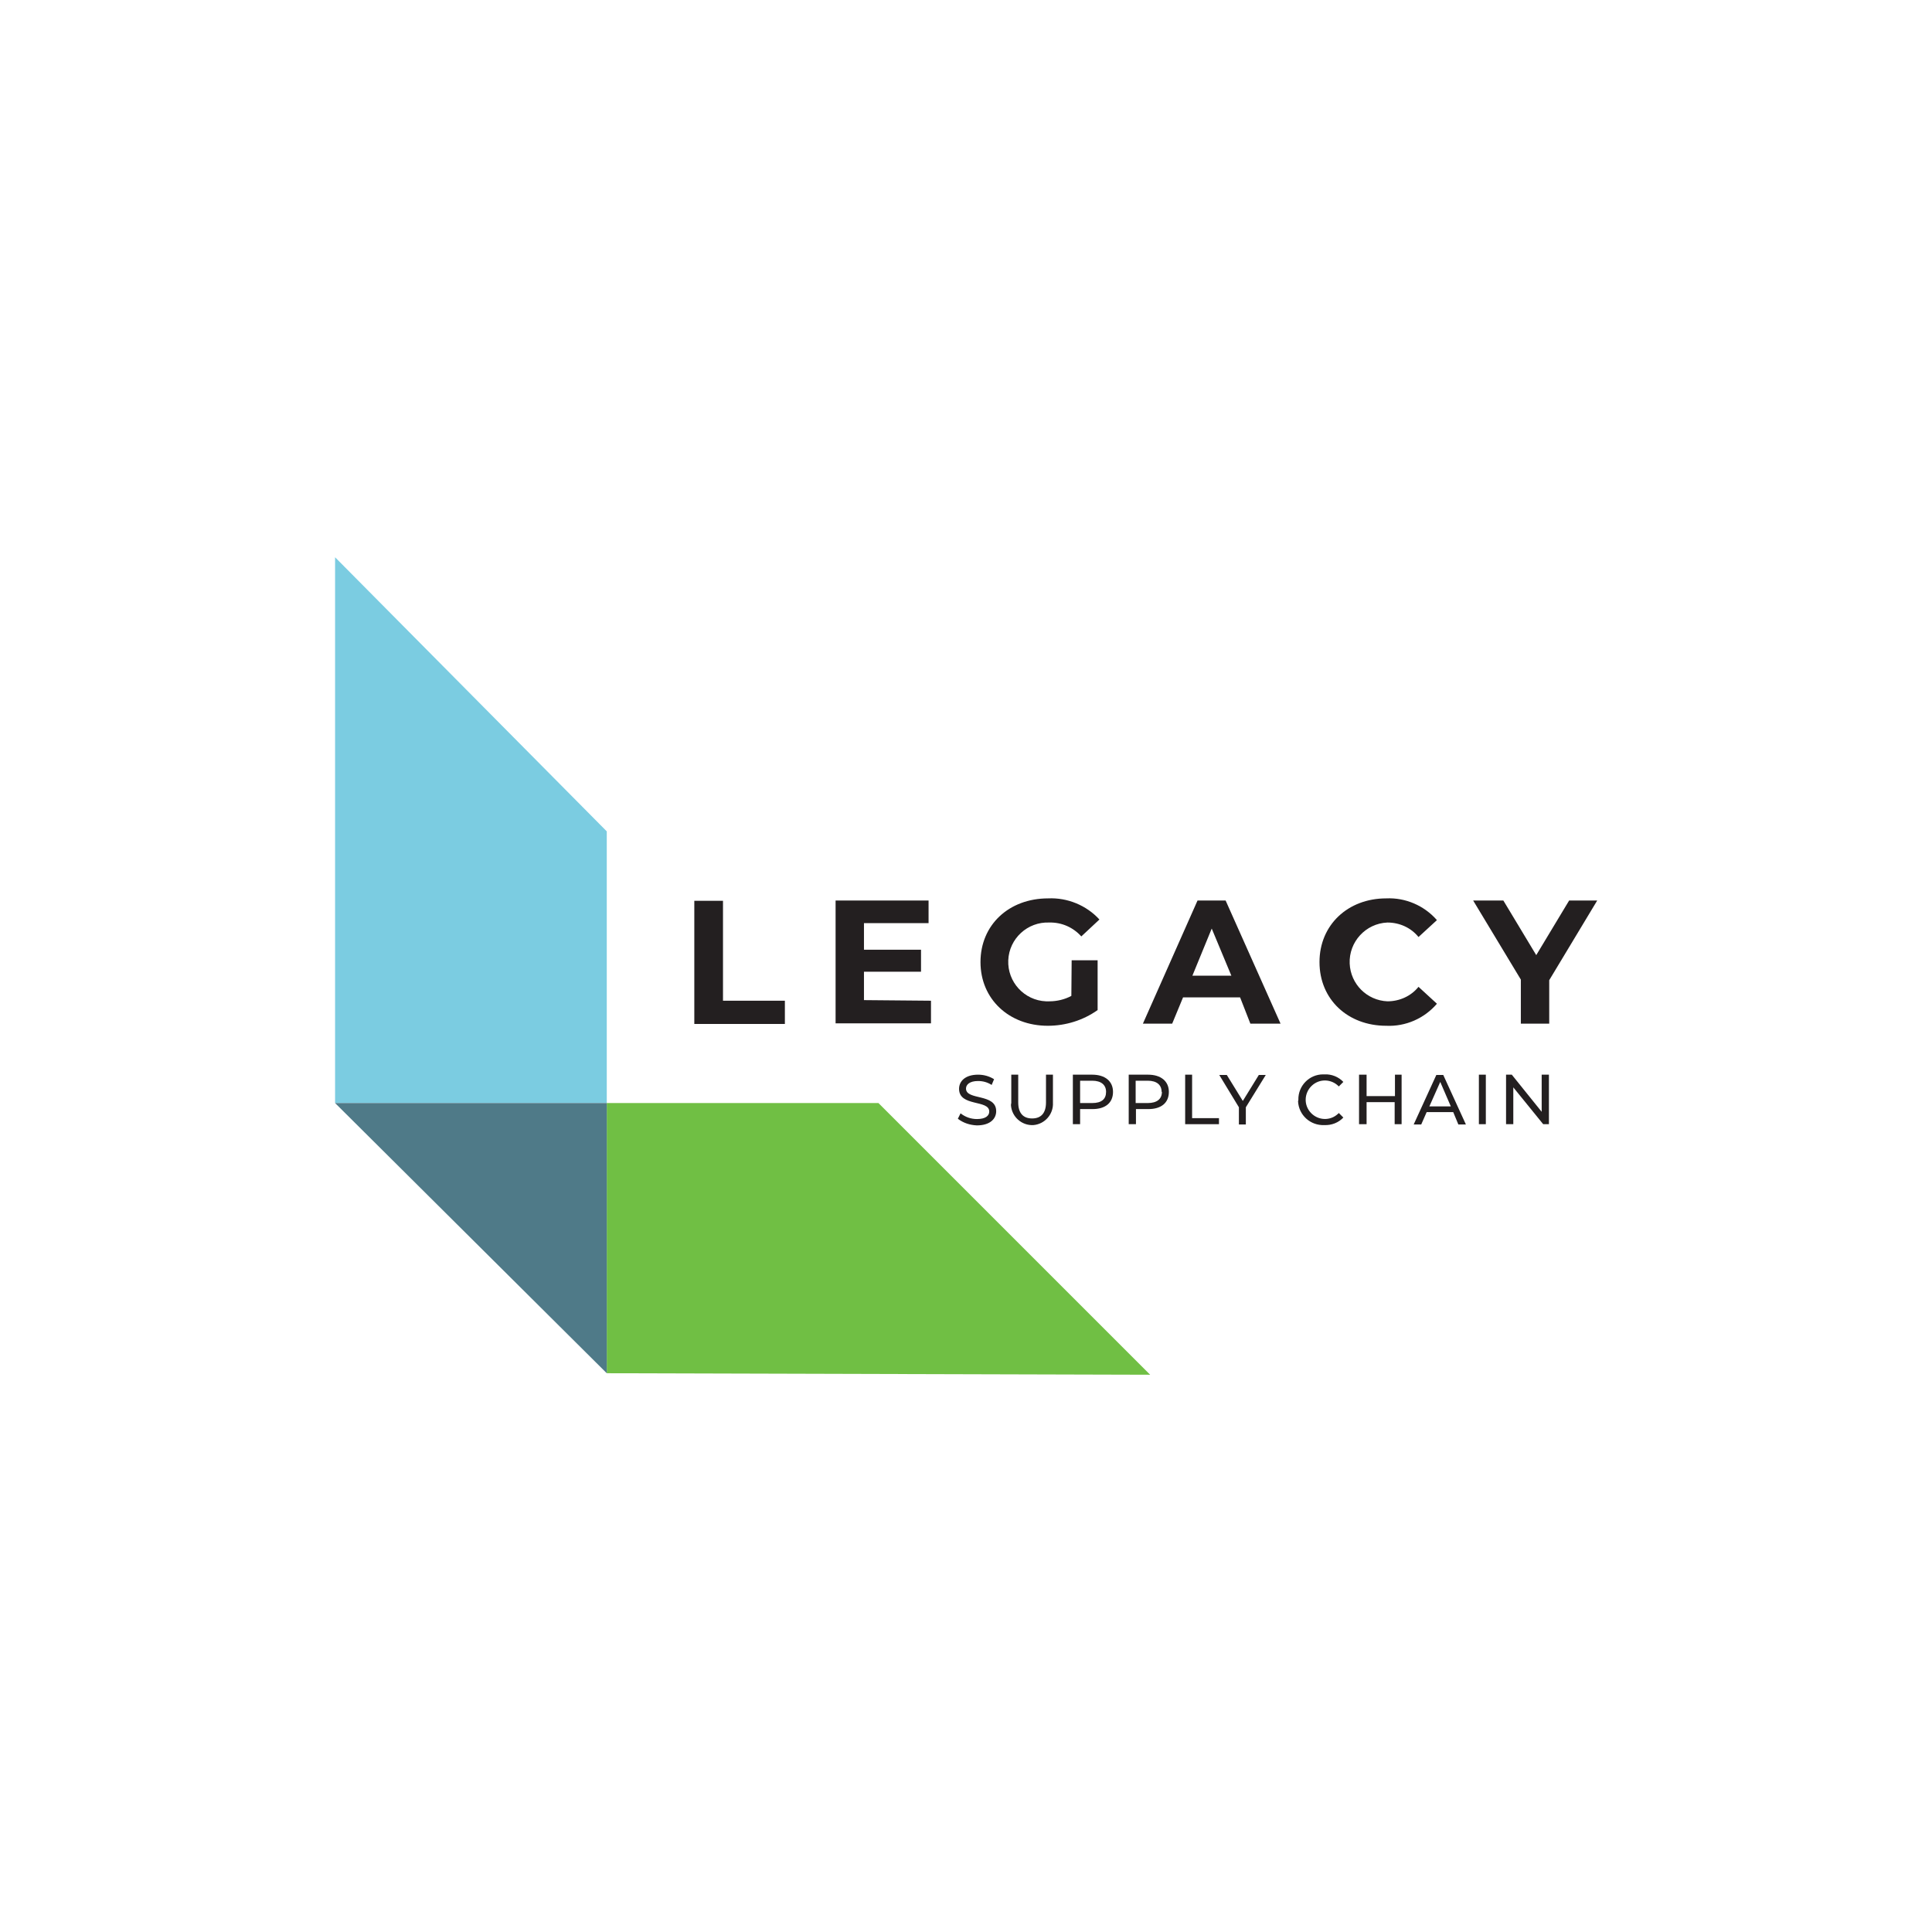 <?xml version="1.0" encoding="utf-8"?>
<!-- Generator: Adobe Illustrator 27.1.0, SVG Export Plug-In . SVG Version: 6.00 Build 0)  -->
<svg version="1.1" id="Layer_1" xmlns="http://www.w3.org/2000/svg" xmlns:xlink="http://www.w3.org/1999/xlink" x="0px" y="0px"
	 viewBox="0 0 640 640" style="enable-background:new 0 0 640 640;" xml:space="preserve">
<style type="text/css">
	.st0{fill:#FFFFFF;}
	.st1{fill:#231F20;}
	.st2{fill:#70BF44;}
	.st3{fill:#7BCCE1;}
	.st4{fill:#4F7A88;}
</style>
<rect class="st0" width="640" height="640"/>
<g>
	<path class="st1" d="M317.3,370.6l0.9-1.8c1.5,1.2,3.4,1.9,5.4,1.9c2.9,0,4.1-1.1,4.1-2.5c0-4-10-1.5-10-7.5c0-2.5,2-4.7,6.3-4.7
		c1.9,0,3.7,0.5,5.3,1.5l-0.8,1.9c-1.4-0.9-2.9-1.3-4.5-1.3c-2.8,0-4,1.2-4,2.5c0,4,10,1.5,10,7.5c0,2.5-2,4.7-6.4,4.7
		C321.3,372.7,319.1,372,317.3,370.6z"/>
	<path class="st1" d="M335,365.4V356h2.3v9.2c0,3.6,1.7,5.3,4.6,5.3s4.6-1.7,4.6-5.3V356h2.3v9.3c0.2,3.8-2.7,7.1-6.5,7.4
		c-3.8,0.2-7.1-2.7-7.4-6.5C334.9,365.9,334.9,365.7,335,365.4L335,365.4z"/>
	<path class="st1" d="M368.7,361.7c0,3.6-2.5,5.7-6.8,5.7h-4.1v5h-2.4v-16.4h6.4C366.1,356,368.7,358.2,368.7,361.7z M366.4,361.7
		c0-2.3-1.6-3.7-4.6-3.7h-4v7.4h4C364.9,365.4,366.4,364.1,366.4,361.7z"/>
	<path class="st1" d="M387.2,361.7c0,3.6-2.5,5.7-6.8,5.7h-4.1v5h-2.4v-16.4h6.4C384.6,356,387.2,358.2,387.2,361.7z M384.8,361.7
		c0-2.3-1.6-3.7-4.6-3.7h-4v7.4h4c3,0,4.7-1.3,4.7-3.7H384.8z"/>
	<path class="st1" d="M392.5,356h2.4v14.4h8.9v2h-11.2V356z"/>
	<path class="st1" d="M412.7,366.8v5.7h-2.3v-5.7l-6.5-10.7h2.5l5.3,8.6l5.3-8.6h2.3L412.7,366.8z"/>
	<path class="st1" d="M430.1,364.3c-0.1-4.6,3.6-8.4,8.2-8.4c0.2,0,0.3,0,0.5,0c2.3-0.1,4.6,0.8,6.2,2.5l-1.5,1.5
		c-2.4-2.5-6.4-2.7-9-0.2c-2.5,2.4-2.7,6.4-0.2,9c2.4,2.5,6.4,2.7,9,0.2c0.1-0.1,0.2-0.2,0.2-0.2l1.5,1.5c-1.6,1.7-3.9,2.6-6.3,2.5
		c-4.6,0.2-8.5-3.3-8.7-7.9C430.1,364.5,430.1,364.4,430.1,364.3z"/>
	<path class="st1" d="M464.3,356v16.4h-2.3v-7.3h-9.3v7.3h-2.5V356h2.5v7.1h9.4V356H464.3z"/>
	<path class="st1" d="M481.4,368.4h-8.8l-1.8,4.1h-2.5l7.5-16.4h2.3l7.5,16.4h-2.5L481.4,368.4z M480.6,366.5l-3.5-8.1l-3.6,8.1
		H480.6z"/>
	<path class="st1" d="M489.9,356h2.3v16.4h-2.3V356z"/>
	<path class="st1" d="M513.1,356v16.4h-1.9l-9.9-12.2v12.2h-2.4V356h1.9l9.9,12.3V356H513.1z"/>
	<polygon class="st2" points="201,365.4 291,365.4 381,455.4 201,454.9 	"/>
	<polygon class="st3" points="201,275.4 201,365.4 111,365.4 111,184.6 	"/>
	<polygon class="st4" points="201,454.9 201,365.4 111,365.4 	"/>
	<path class="st1" d="M230,298.4h9.5v33.1H260v7.7h-30V298.4z"/>
	<path class="st1" d="M308.4,331.5v7.5h-31.6v-40.7h30.8v7.5h-21.4v8.8h18.9v7.3h-18.9v9.4L308.4,331.5z"/>
	<path class="st1" d="M355,318.1h8.6v16.5c-4.8,3.4-10.6,5.2-16.5,5.2c-12.8,0-22.3-8.8-22.3-21.1s9.4-21.1,22.4-21.1
		c6.4-0.3,12.7,2.3,17,7l-6,5.6c-2.7-3-6.5-4.7-10.6-4.6c-7.2-0.3-13.3,5.3-13.6,12.5c-0.3,7.2,5.3,13.3,12.5,13.6
		c0.4,0,0.8,0,1.1,0c2.5,0,5.1-0.6,7.3-1.8L355,318.1z"/>
	<path class="st1" d="M410.8,330.4h-18.9l-3.6,8.7h-9.7l18.1-40.8h9.3l18.2,40.8h-10L410.8,330.4z M407.9,323.2l-6.5-15.6l-6.4,15.6
		H407.9z"/>
	<path class="st1" d="M437.1,318.7c0-12.3,9.4-21.1,22.1-21.1c6.4-0.3,12.6,2.4,16.8,7.2l-6.1,5.6c-2.5-3.1-6.3-4.8-10.3-4.8
		c-7.2,0.3-12.8,6.4-12.5,13.6c0.3,6.8,5.7,12.2,12.5,12.5c4,0,7.8-1.7,10.3-4.8l6.1,5.6c-4.2,4.9-10.4,7.6-16.8,7.3
		C446.5,339.8,437.1,331.1,437.1,318.7z"/>
	<path class="st1" d="M513.2,324.7v14.4h-9.4v-14.6l-15.8-26.2h10l10.9,18.1l10.9-18.1h9.3L513.2,324.7z"/>
</g>
</svg>
